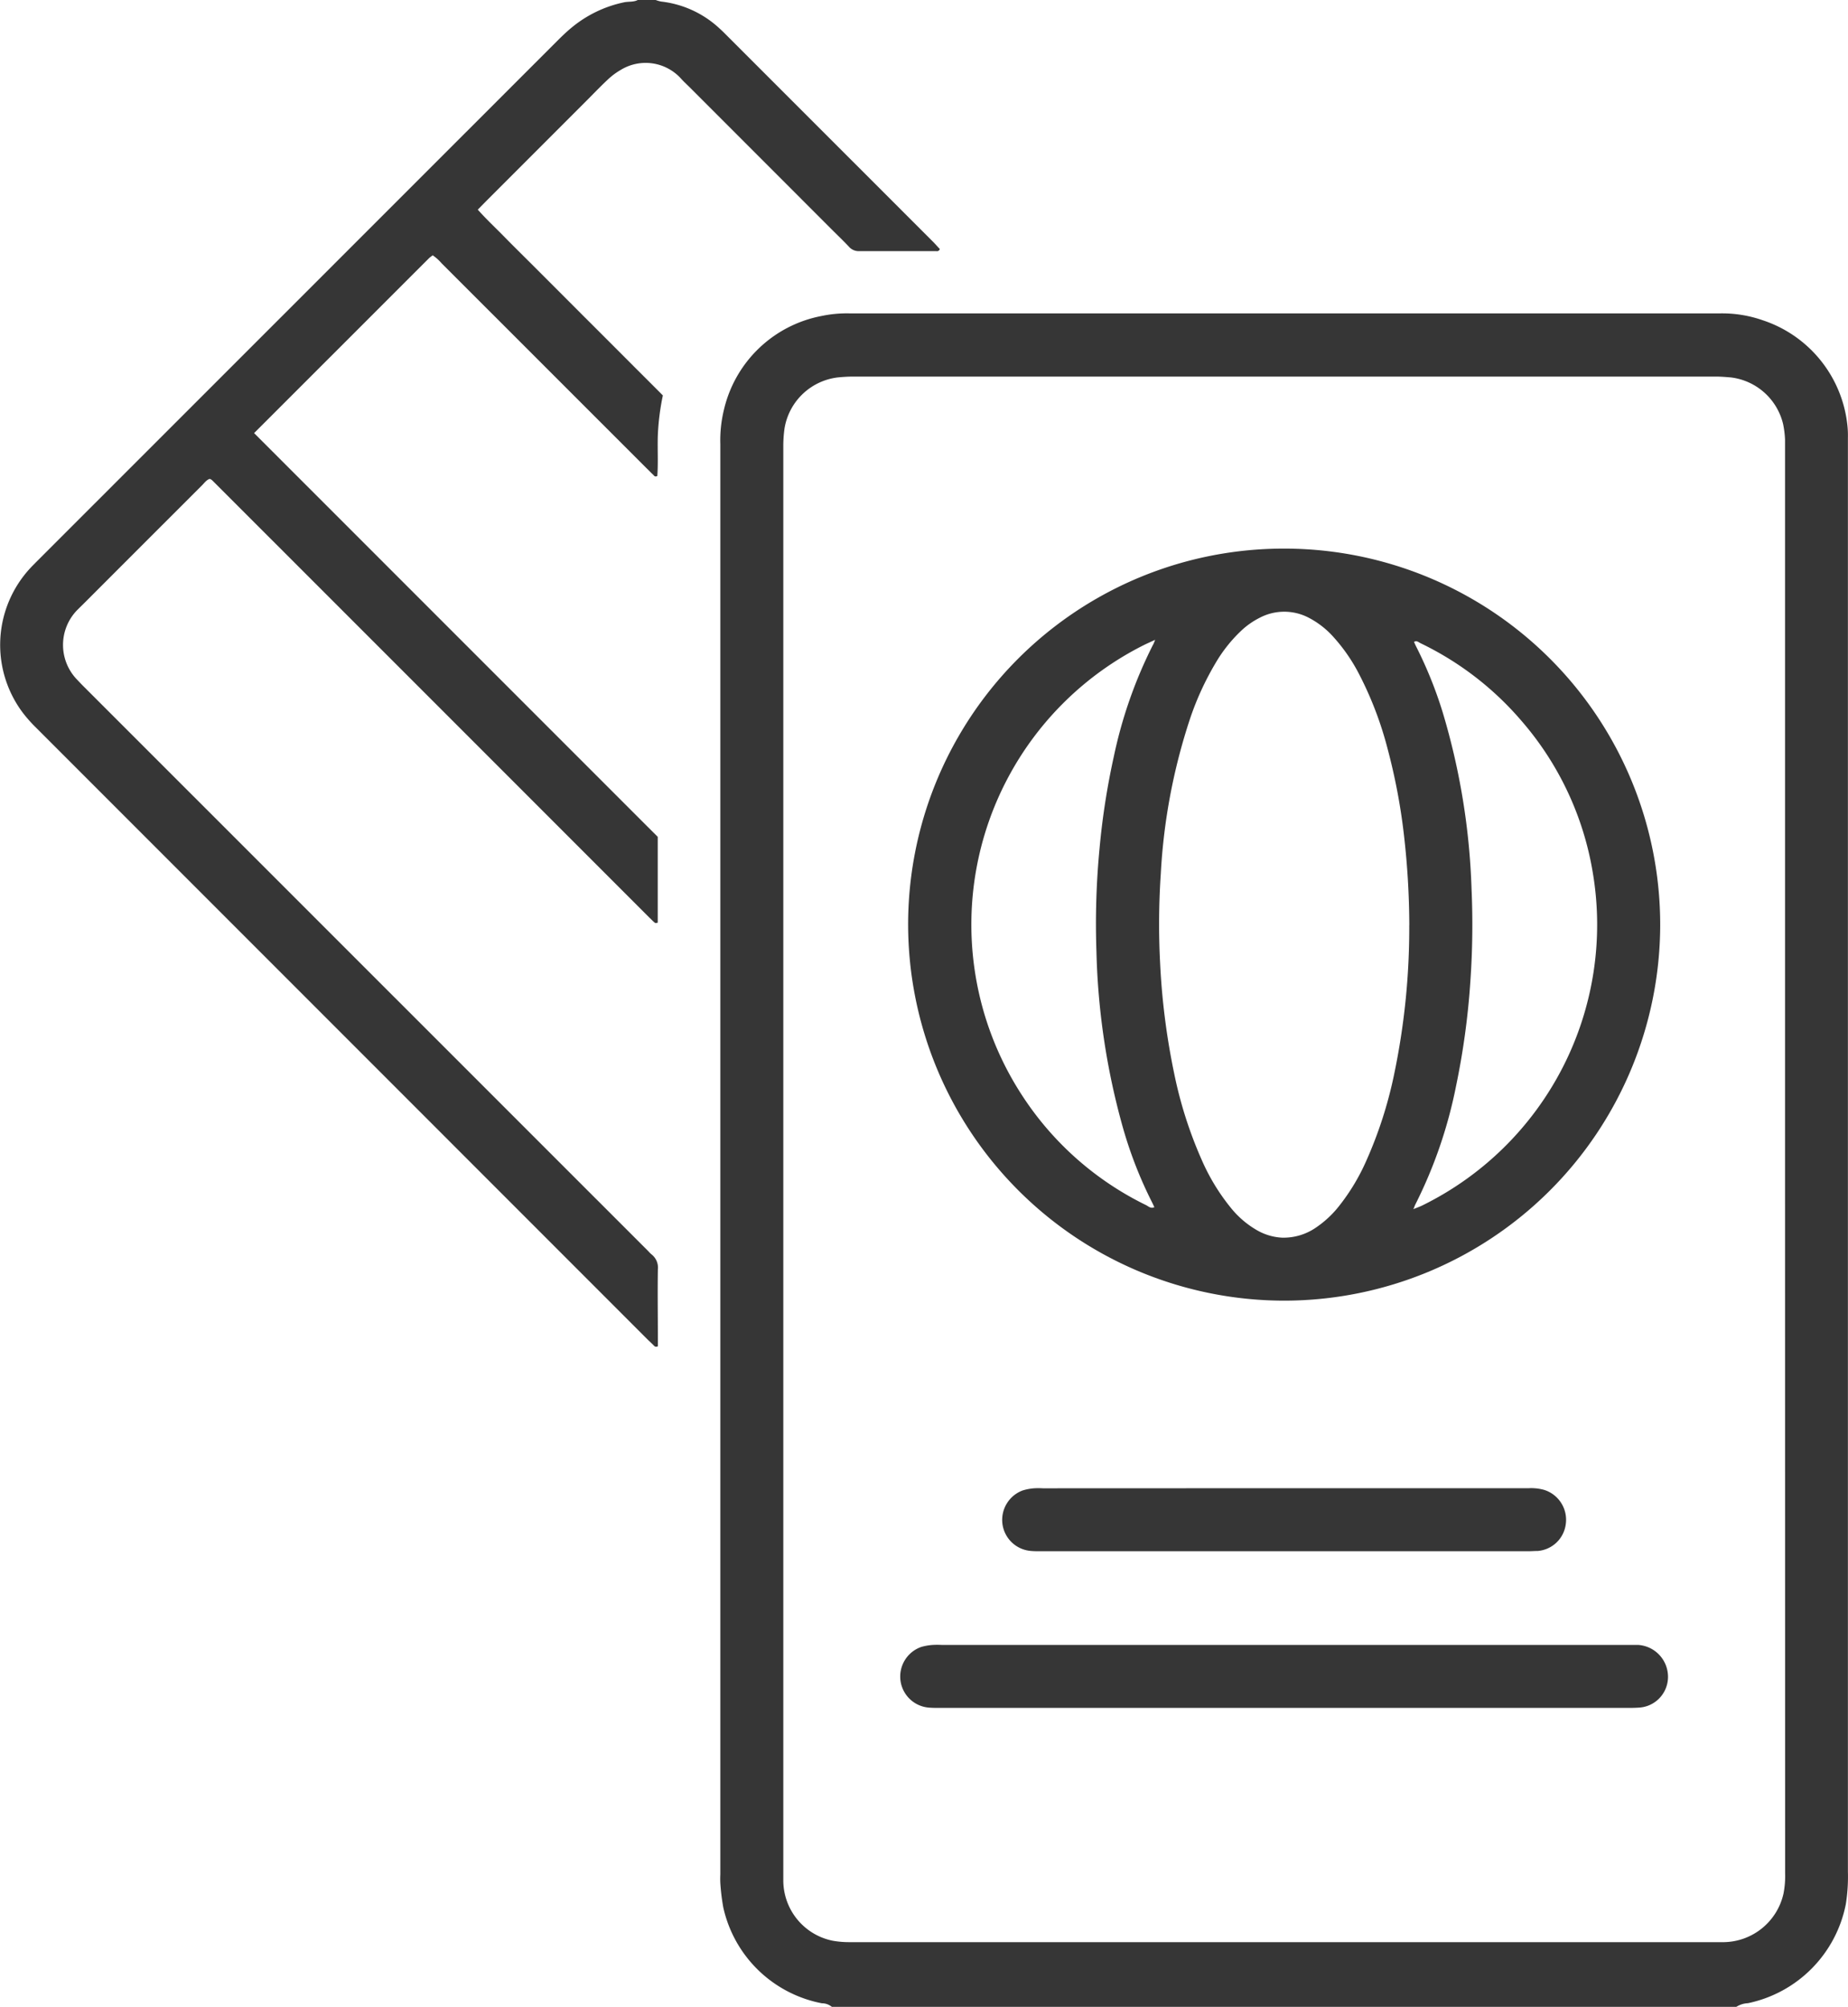 <svg xmlns="http://www.w3.org/2000/svg" width="40.001" height="43.422" viewBox="0 0 40.001 43.422">
  <g id="Business_and_immigration_visa" data-name="Business and immigration visa" transform="translate(5956.213 2898.249)" style="isolation: isolate">
    <path id="Path_23447" data-name="Path 23447" d="M-4483.373-2221.934a.328.328,0,0,0-.213-.077,2.708,2.708,0,0,1-2.136-2.074,4.582,4.582,0,0,1-.064-.524,1.9,1.9,0,0,1,0-.19q0-15.473,0-30.945a2.785,2.785,0,0,1,.08-.755,2.685,2.685,0,0,1,2.116-2.021,2.644,2.644,0,0,1,.609-.055q5.264,0,10.528,0h8.3a2.661,2.661,0,0,1,.935.15,2.69,2.69,0,0,1,1.822,2.221,2.012,2.012,0,0,1,.017.317c0,.148,0,.3,0,.445v30.585a3.774,3.774,0,0,1-.045.7,2.725,2.725,0,0,1-2.12,2.144.5.5,0,0,0-.256.083Zm20.633-18.326v-15.333c0-.085,0-.17,0-.254a2.067,2.067,0,0,0-.042-.335,1.326,1.326,0,0,0-1.125-1.007c-.113-.01-.225-.019-.338-.019h-18.659c-.113,0-.226.007-.338.018a1.328,1.328,0,0,0-1.154,1.1,2.738,2.738,0,0,0-.027.4q0,15.417,0,30.835c0,.063,0,.127,0,.19a1.333,1.333,0,0,0,1.068,1.3,2.022,2.022,0,0,0,.356.031q9.415,0,18.828,0h.106a1.343,1.343,0,0,0,1.292-1.052,1.974,1.974,0,0,0,.035-.441Z" transform="translate(-1454.835 -632.893)" fill="#363636"/>
    <path id="Path_23448" data-name="Path 23448" d="M-5942.021-2898.249a.7.7,0,0,0,.121.034,2.218,2.218,0,0,1,1.264.585c.063.056.122.117.182.177l4.434,4.433c.053.053.1.109.149.158a.063.063,0,0,1-.075.047c-.559,0-1.116,0-1.674,0a.28.28,0,0,1-.222-.1c-.121-.128-.249-.25-.374-.375l-3.07-3.071c-.065-.064-.133-.126-.194-.195a1.033,1.033,0,0,0-1.3-.179,1.5,1.5,0,0,0-.287.216c-.164.154-.32.318-.48.478l-2.156,2.156-.169.172c.184.208.38.389.566.579s.389.39.584.584l.569.569.568.569.57.569.583.584c.19.189.379.378.566.566a5.259,5.259,0,0,0-.11.891c-.007.286.01.573-.01.852-.048.024-.066,0-.084-.022-.052-.048-.1-.1-.151-.148l-4.434-4.432a.987.987,0,0,0-.193-.173c-.03.023-.059.042-.083.066l-3.783,3.781,8.737,8.736v.942c0,.307,0,.614,0,.914a.177.177,0,0,1-.044.01.043.043,0,0,1-.019-.009.1.1,0,0,1-.017-.013l-.031-.029-.03-.03-.046-.044q-4.709-4.71-9.42-9.419c-.009-.01-.021-.02-.03-.03l-.016-.014a.138.138,0,0,0-.018-.012l-.025-.012c-.074.023-.118.09-.172.144q-1.259,1.257-2.516,2.515c-.06.06-.121.119-.181.179a1.08,1.08,0,0,0,0,1.51l.1.105,12.267,12.264a.689.689,0,0,0,.06.06.364.364,0,0,1,.141.331c-.008.5,0,1,0,1.5v.16c-.057.028-.078-.007-.1-.029s-.07-.069-.105-.1l-13.254-13.255a3.025,3.025,0,0,1-.281-.315,2.443,2.443,0,0,1,.166-3.149c.038-.041.079-.081.118-.121l11.279-11.276c.1-.1.212-.208.326-.3a2.618,2.618,0,0,1,1.115-.533c.1-.023.215,0,.311-.057Z" transform="translate(0.001)" fill="#363636"/>
    <path id="Path_23449" data-name="Path 23449" d="M-4093.878-1762.272a8.146,8.146,0,0,1-8.142-8.131,8.131,8.131,0,0,1,8.149-8.141,8.139,8.139,0,0,1,8.13,8.161A8.144,8.144,0,0,1-4093.878-1762.272Zm2.706-8.122a17.435,17.435,0,0,0-.117-1.964,12.969,12.969,0,0,0-.351-1.848,7.708,7.708,0,0,0-.616-1.617,3.772,3.772,0,0,0-.55-.8,1.877,1.877,0,0,0-.529-.418,1.144,1.144,0,0,0-1.076-.006,1.685,1.685,0,0,0-.413.293,3.142,3.142,0,0,0-.537.679,6.273,6.273,0,0,0-.556,1.209,12.831,12.831,0,0,0-.634,3.357,16.239,16.239,0,0,0-.015,1.926,15.223,15.223,0,0,0,.308,2.411,9.08,9.08,0,0,0,.591,1.85,4.465,4.465,0,0,0,.636,1.046,2.016,2.016,0,0,0,.56.479,1.211,1.211,0,0,0,.542.162,1.236,1.236,0,0,0,.755-.231,2.2,2.2,0,0,0,.477-.447,4.482,4.482,0,0,0,.59-.976,9.091,9.091,0,0,0,.6-1.848A15.463,15.463,0,0,0-4091.173-1770.394Zm.089,6.142c.091-.037.144-.056.193-.08a6.768,6.768,0,0,0,3.69-7.2,6.668,6.668,0,0,0-1.548-3.29,6.69,6.69,0,0,0-2.183-1.676c-.04-.02-.08-.063-.139-.027.018.038.034.077.053.113a9.005,9.005,0,0,1,.568,1.411,14.9,14.9,0,0,1,.624,3.809,17.582,17.582,0,0,1-.025,2.01,16.4,16.4,0,0,1-.309,2.262,10,10,0,0,1-.875,2.553C-4091.046-1764.346-4091.056-1764.319-4091.083-1764.252Zm-5.589-12.319c-.111.052-.182.082-.249.116a6.765,6.765,0,0,0-3.668,6.962,6.753,6.753,0,0,0,1.019,2.754,6.707,6.707,0,0,0,2.7,2.4c.051.025.1.081.18.045-.02-.042-.037-.08-.056-.117a9.091,9.091,0,0,1-.616-1.573,15.41,15.41,0,0,1-.582-3.839,17.178,17.178,0,0,1,.068-2.241,15.908,15.908,0,0,1,.309-1.984,9.826,9.826,0,0,1,.844-2.408C-4096.711-1776.475-4096.7-1776.5-4096.673-1776.571Z" transform="translate(-1834.536 -1107.835)" fill="#363636"/>
    <path id="Path_23450" data-name="Path 23450" d="M-4109.692,460.088h-7.433c-.084,0-.17,0-.254-.007a.675.675,0,0,1-.608-.581.678.678,0,0,1,.451-.732,1.178,1.178,0,0,1,.249-.043,1.824,1.824,0,0,1,.191,0h14.844c.077,0,.155,0,.232,0a.691.691,0,0,1,.637.58.668.668,0,0,1-.437.74.684.684,0,0,1-.164.035c-.091.007-.184.008-.274.008Z" transform="translate(-1818.734 -3321.383)" fill="#363636"/>
    <path id="Path_23451" data-name="Path 23451" d="M-3904.06,139.021h5.293a1.043,1.043,0,0,1,.334.037.678.678,0,0,1,.466.741.667.667,0,0,1-.607.58c-.071,0-.141.006-.212.006h-10.543c-.078,0-.156,0-.232-.008a.675.675,0,0,1-.6-.586.68.68,0,0,1,.437-.721,1.129,1.129,0,0,1,.248-.047,1.647,1.647,0,0,1,.19,0Z" transform="translate(-2024.354 -3005.07)" fill="#363636"/>
  </g>
</svg>
